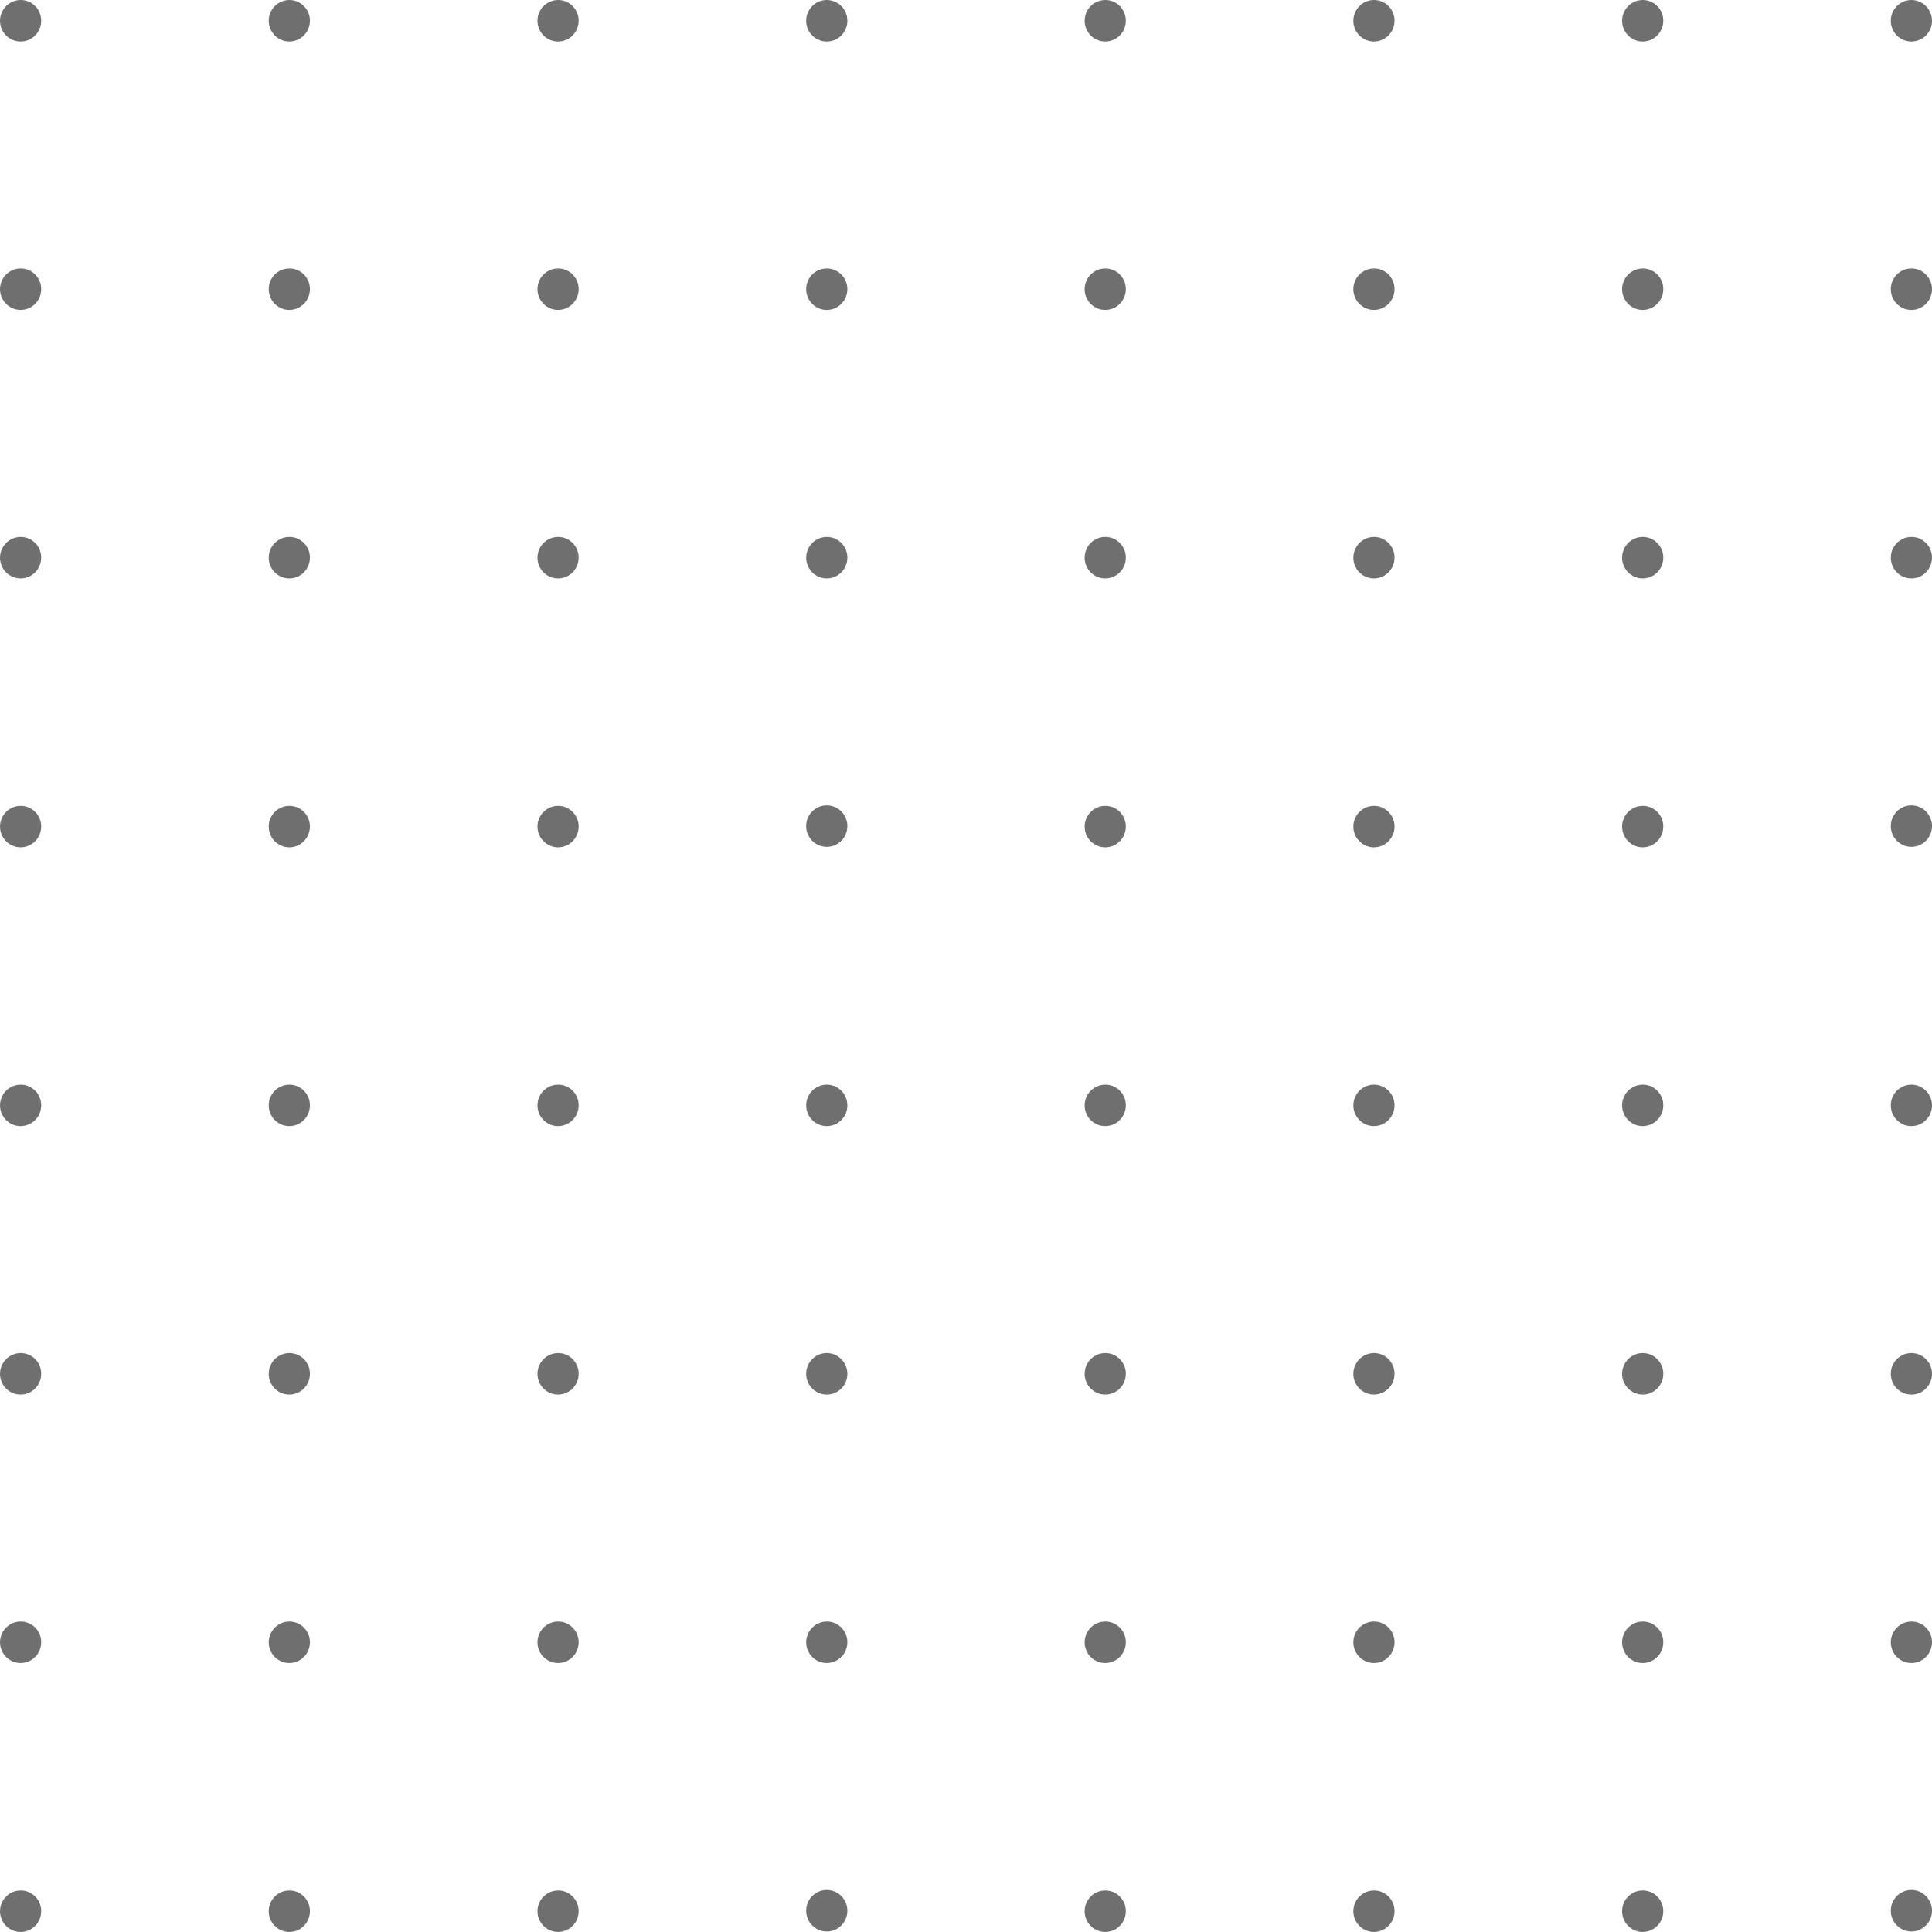 <svg xmlns="http://www.w3.org/2000/svg" width="114" height="114" viewBox="0 0 114 114" fill="none"><path d="M2.431 1.225C2.431 1.468 2.36 1.704 2.227 1.906C2.093 2.107 1.903 2.264 1.681 2.357C1.459 2.45 1.214 2.474 0.979 2.427C0.743 2.38 0.526 2.263 0.356 2.092C0.186 1.92 0.07 1.702 0.023 1.464C-0.024 1.227 0.001 0.98 0.093 0.756C0.185 0.532 0.34 0.341 0.54 0.207C0.74 0.072 0.975 2.77852e-05 1.216 2.77852e-05C1.376 -0.001 1.534 0.03 1.682 0.092C1.83 0.153 1.964 0.243 2.077 0.357C2.19 0.471 2.28 0.606 2.34 0.755C2.401 0.904 2.432 1.064 2.431 1.225Z" fill="#6F6F6F"></path><path d="M18.288 1.225C18.288 1.468 18.216 1.704 18.083 1.906C17.949 2.107 17.759 2.264 17.537 2.357C17.315 2.45 17.071 2.474 16.835 2.427C16.599 2.38 16.382 2.263 16.212 2.092C16.042 1.92 15.927 1.702 15.88 1.464C15.833 1.227 15.857 0.98 15.949 0.756C16.041 0.532 16.197 0.341 16.396 0.206C16.596 0.072 16.831 1.38926e-05 17.072 1.38926e-05C17.232 -0.001 17.39 0.03 17.538 0.092C17.686 0.153 17.82 0.243 17.933 0.357C18.046 0.471 18.136 0.606 18.197 0.755C18.258 0.904 18.288 1.064 18.288 1.225Z" fill="#6F6F6F"></path><path d="M34.144 1.225C34.144 1.468 34.072 1.704 33.939 1.906C33.805 2.107 33.615 2.264 33.393 2.357C33.171 2.45 32.927 2.474 32.691 2.427C32.455 2.38 32.239 2.263 32.068 2.092C31.898 1.92 31.783 1.702 31.736 1.464C31.689 1.227 31.713 0.98 31.805 0.756C31.897 0.532 32.053 0.341 32.253 0.206C32.453 0.072 32.688 1.38926e-05 32.928 1.38926e-05C33.088 -0.001 33.246 0.03 33.394 0.092C33.542 0.153 33.676 0.243 33.789 0.357C33.903 0.471 33.992 0.606 34.053 0.755C34.114 0.904 34.145 1.064 34.144 1.225Z" fill="#6F6F6F"></path><path d="M48.784 2.45C49.456 2.45 50 1.902 50 1.225C50 0.549 49.456 1.38926e-05 48.784 1.38926e-05C48.113 1.38926e-05 47.569 0.549 47.569 1.225C47.569 1.902 48.113 2.45 48.784 2.45Z" fill="#6F6F6F"></path><path d="M2.431 17.065C2.431 17.308 2.36 17.545 2.227 17.746C2.093 17.948 1.903 18.105 1.681 18.197C1.459 18.29 1.214 18.314 0.979 18.267C0.743 18.22 0.526 18.103 0.356 17.932C0.186 17.76 0.07 17.542 0.023 17.304C-0.024 17.067 0.001 16.82 0.093 16.596C0.185 16.373 0.34 16.181 0.54 16.047C0.74 15.912 0.975 15.84 1.216 15.84C1.376 15.839 1.534 15.871 1.682 15.932C1.83 15.993 1.964 16.083 2.077 16.197C2.19 16.311 2.28 16.447 2.34 16.596C2.401 16.745 2.432 16.904 2.431 17.065Z" fill="#6F6F6F"></path><path d="M18.288 17.065C18.288 17.308 18.216 17.545 18.083 17.746C17.949 17.948 17.759 18.105 17.537 18.197C17.315 18.29 17.071 18.314 16.835 18.267C16.599 18.22 16.382 18.103 16.212 17.932C16.042 17.76 15.927 17.542 15.88 17.304C15.833 17.067 15.857 16.82 15.949 16.596C16.041 16.373 16.197 16.181 16.396 16.047C16.596 15.912 16.831 15.84 17.072 15.84C17.232 15.839 17.39 15.871 17.538 15.932C17.686 15.993 17.82 16.083 17.933 16.197C18.046 16.311 18.136 16.447 18.197 16.596C18.258 16.745 18.288 16.904 18.288 17.065Z" fill="#6F6F6F"></path><path d="M34.144 17.065C34.144 17.308 34.072 17.545 33.939 17.746C33.805 17.948 33.615 18.105 33.393 18.197C33.171 18.29 32.927 18.314 32.691 18.267C32.455 18.22 32.239 18.103 32.068 17.932C31.898 17.76 31.783 17.542 31.736 17.304C31.689 17.067 31.713 16.82 31.805 16.596C31.897 16.373 32.053 16.181 32.253 16.047C32.453 15.912 32.688 15.84 32.928 15.84C33.088 15.839 33.246 15.871 33.394 15.932C33.542 15.993 33.676 16.083 33.789 16.197C33.903 16.311 33.992 16.447 34.053 16.596C34.114 16.745 34.145 16.904 34.144 17.065Z" fill="#6F6F6F"></path><path d="M48.784 18.291C49.456 18.291 50 17.742 50 17.065C50 16.389 49.456 15.84 48.784 15.84C48.113 15.84 47.569 16.389 47.569 17.065C47.569 17.742 48.113 18.291 48.784 18.291Z" fill="#6F6F6F"></path><path d="M2.431 32.906C2.431 33.148 2.36 33.385 2.227 33.586C2.093 33.788 1.903 33.945 1.681 34.038C1.459 34.13 1.214 34.154 0.979 34.107C0.743 34.06 0.526 33.943 0.356 33.772C0.186 33.601 0.07 33.382 0.023 33.145C-0.024 32.907 0.001 32.661 0.093 32.437C0.185 32.213 0.34 32.022 0.54 31.887C0.74 31.752 0.975 31.68 1.216 31.68C1.376 31.68 1.534 31.711 1.682 31.772C1.83 31.833 1.964 31.924 2.077 32.038C2.19 32.151 2.28 32.287 2.34 32.436C2.401 32.585 2.432 32.745 2.431 32.906Z" fill="#6F6F6F"></path><path d="M18.288 32.906C18.288 33.148 18.216 33.385 18.083 33.586C17.949 33.788 17.759 33.945 17.537 34.038C17.315 34.13 17.071 34.154 16.835 34.107C16.599 34.06 16.382 33.943 16.212 33.772C16.042 33.601 15.927 33.382 15.88 33.145C15.833 32.907 15.857 32.661 15.949 32.437C16.041 32.213 16.197 32.022 16.396 31.887C16.596 31.752 16.831 31.68 17.072 31.68C17.232 31.68 17.39 31.711 17.538 31.772C17.686 31.833 17.82 31.924 17.933 32.038C18.046 32.151 18.136 32.287 18.197 32.436C18.258 32.585 18.288 32.745 18.288 32.906Z" fill="#6F6F6F"></path><path d="M34.144 32.906C34.144 33.148 34.072 33.385 33.939 33.586C33.805 33.788 33.615 33.945 33.393 34.038C33.171 34.13 32.927 34.154 32.691 34.107C32.455 34.06 32.239 33.943 32.068 33.772C31.898 33.601 31.783 33.382 31.736 33.145C31.689 32.907 31.713 32.661 31.805 32.437C31.897 32.213 32.053 32.022 32.253 31.887C32.453 31.752 32.688 31.68 32.928 31.68C33.088 31.68 33.246 31.711 33.394 31.772C33.542 31.833 33.676 31.924 33.789 32.038C33.903 32.151 33.992 32.287 34.053 32.436C34.114 32.585 34.145 32.745 34.144 32.906Z" fill="#6F6F6F"></path><path d="M50 32.906C50 33.148 49.929 33.385 49.795 33.586C49.661 33.788 49.472 33.945 49.249 34.038C49.027 34.13 48.783 34.154 48.547 34.107C48.311 34.06 48.095 33.943 47.925 33.772C47.755 33.601 47.639 33.382 47.592 33.145C47.545 32.907 47.569 32.661 47.661 32.437C47.753 32.213 47.909 32.022 48.109 31.887C48.309 31.752 48.544 31.68 48.784 31.68C48.944 31.68 49.103 31.711 49.25 31.772C49.398 31.833 49.533 31.924 49.646 32.038C49.759 32.151 49.848 32.287 49.909 32.436C49.97 32.585 50.001 32.745 50 32.906Z" fill="#6F6F6F"></path><path d="M2.431 48.775C2.431 49.017 2.36 49.254 2.227 49.456C2.093 49.657 1.903 49.814 1.681 49.907C1.459 49.999 1.214 50.024 0.979 49.977C0.743 49.929 0.526 49.812 0.356 49.641C0.186 49.47 0.07 49.252 0.023 49.014C-0.024 48.776 0.001 48.53 0.093 48.306C0.185 48.082 0.34 47.891 0.54 47.756C0.74 47.621 0.975 47.55 1.216 47.55C1.376 47.549 1.534 47.58 1.682 47.641C1.83 47.703 1.964 47.793 2.077 47.907C2.19 48.021 2.28 48.156 2.34 48.305C2.401 48.454 2.432 48.614 2.431 48.775Z" fill="#6F6F6F"></path><path d="M18.288 48.775C18.288 49.017 18.216 49.254 18.083 49.456C17.949 49.657 17.759 49.814 17.537 49.907C17.315 49.999 17.071 50.024 16.835 49.977C16.599 49.929 16.382 49.812 16.212 49.641C16.042 49.47 15.927 49.252 15.88 49.014C15.833 48.776 15.857 48.53 15.949 48.306C16.041 48.082 16.197 47.891 16.396 47.756C16.596 47.621 16.831 47.55 17.072 47.55C17.232 47.549 17.39 47.58 17.538 47.641C17.686 47.703 17.82 47.793 17.933 47.907C18.046 48.021 18.136 48.156 18.197 48.305C18.258 48.454 18.288 48.614 18.288 48.775Z" fill="#6F6F6F"></path><path d="M34.144 48.775C34.144 49.017 34.072 49.254 33.939 49.456C33.805 49.657 33.615 49.814 33.393 49.907C33.171 49.999 32.927 50.024 32.691 49.977C32.455 49.929 32.239 49.812 32.068 49.641C31.898 49.47 31.783 49.252 31.736 49.014C31.689 48.776 31.713 48.53 31.805 48.306C31.897 48.082 32.053 47.891 32.253 47.756C32.453 47.621 32.688 47.55 32.928 47.55C33.088 47.549 33.246 47.58 33.394 47.641C33.542 47.703 33.676 47.793 33.789 47.907C33.903 48.021 33.992 48.156 34.053 48.305C34.114 48.454 34.145 48.614 34.144 48.775Z" fill="#6F6F6F"></path><path d="M48.784 49.971C49.456 49.971 50 49.422 50 48.746C50 48.069 49.456 47.521 48.784 47.521C48.113 47.521 47.569 48.069 47.569 48.746C47.569 49.422 48.113 49.971 48.784 49.971Z" fill="#6F6F6F"></path><path d="M66.431 1.225C66.431 1.468 66.36 1.704 66.227 1.906C66.093 2.107 65.903 2.264 65.681 2.357C65.459 2.45 65.214 2.474 64.978 2.427C64.743 2.38 64.526 2.263 64.356 2.092C64.186 1.92 64.07 1.702 64.023 1.464C63.977 1.227 64.001 0.98 64.093 0.756C64.185 0.532 64.34 0.341 64.54 0.207C64.74 0.072 64.975 2.77852e-05 65.216 2.77852e-05C65.376 -0.001 65.534 0.03 65.682 0.092C65.83 0.153 65.964 0.243 66.077 0.357C66.19 0.471 66.28 0.606 66.34 0.755C66.401 0.904 66.432 1.064 66.431 1.225Z" fill="#6F6F6F"></path><path d="M82.288 1.225C82.288 1.468 82.216 1.704 82.083 1.906C81.949 2.107 81.759 2.264 81.537 2.357C81.315 2.45 81.07 2.474 80.835 2.427C80.599 2.38 80.382 2.263 80.212 2.092C80.042 1.92 79.927 1.702 79.879 1.464C79.833 1.227 79.857 0.98 79.949 0.756C80.041 0.532 80.197 0.341 80.397 0.206C80.596 0.072 80.832 1.38926e-05 81.072 1.38926e-05C81.232 -0.001 81.39 0.03 81.538 0.092C81.686 0.153 81.82 0.243 81.933 0.357C82.046 0.471 82.136 0.606 82.197 0.755C82.257 0.904 82.288 1.064 82.288 1.225Z" fill="#6F6F6F"></path><path d="M98.144 1.225C98.144 1.468 98.073 1.704 97.939 1.906C97.805 2.107 97.615 2.264 97.393 2.357C97.171 2.45 96.927 2.474 96.691 2.427C96.455 2.38 96.239 2.263 96.068 2.092C95.898 1.92 95.783 1.702 95.736 1.464C95.689 1.227 95.713 0.98 95.805 0.756C95.897 0.532 96.053 0.341 96.253 0.206C96.453 0.072 96.688 1.38926e-05 96.928 1.38926e-05C97.088 -0.001 97.246 0.03 97.394 0.092C97.542 0.153 97.676 0.243 97.789 0.357C97.903 0.471 97.992 0.606 98.053 0.755C98.114 0.904 98.145 1.064 98.144 1.225Z" fill="#6F6F6F"></path><path d="M112.784 2.45C113.456 2.45 114 1.902 114 1.225C114 0.549 113.456 1.38926e-05 112.784 1.38926e-05C112.113 1.38926e-05 111.569 0.549 111.569 1.225C111.569 1.902 112.113 2.45 112.784 2.45Z" fill="#6F6F6F"></path><path d="M66.431 17.065C66.431 17.308 66.36 17.545 66.227 17.746C66.093 17.948 65.903 18.105 65.681 18.197C65.459 18.29 65.214 18.314 64.978 18.267C64.743 18.22 64.526 18.103 64.356 17.932C64.186 17.76 64.07 17.542 64.023 17.304C63.977 17.067 64.001 16.82 64.093 16.596C64.185 16.373 64.34 16.181 64.54 16.047C64.74 15.912 64.975 15.84 65.216 15.84C65.376 15.839 65.534 15.871 65.682 15.932C65.83 15.993 65.964 16.083 66.077 16.197C66.19 16.311 66.28 16.447 66.34 16.596C66.401 16.745 66.432 16.904 66.431 17.065Z" fill="#6F6F6F"></path><path d="M82.288 17.065C82.288 17.308 82.216 17.545 82.083 17.746C81.949 17.948 81.759 18.105 81.537 18.197C81.315 18.29 81.07 18.314 80.835 18.267C80.599 18.22 80.382 18.103 80.212 17.932C80.042 17.76 79.927 17.542 79.879 17.304C79.833 17.067 79.857 16.82 79.949 16.596C80.041 16.373 80.197 16.181 80.397 16.047C80.596 15.912 80.832 15.84 81.072 15.84C81.232 15.839 81.39 15.871 81.538 15.932C81.686 15.993 81.82 16.083 81.933 16.197C82.046 16.311 82.136 16.447 82.197 16.596C82.257 16.745 82.288 16.904 82.288 17.065Z" fill="#6F6F6F"></path><path d="M98.144 17.065C98.144 17.308 98.073 17.545 97.939 17.746C97.805 17.948 97.615 18.105 97.393 18.197C97.171 18.29 96.927 18.314 96.691 18.267C96.455 18.22 96.239 18.103 96.068 17.932C95.898 17.76 95.783 17.542 95.736 17.304C95.689 17.067 95.713 16.82 95.805 16.596C95.897 16.373 96.053 16.181 96.253 16.047C96.453 15.912 96.688 15.84 96.928 15.84C97.088 15.839 97.246 15.871 97.394 15.932C97.542 15.993 97.676 16.083 97.789 16.197C97.903 16.311 97.992 16.447 98.053 16.596C98.114 16.745 98.145 16.904 98.144 17.065Z" fill="#6F6F6F"></path><path d="M112.784 18.291C113.456 18.291 114 17.742 114 17.065C114 16.389 113.456 15.84 112.784 15.84C112.113 15.84 111.569 16.389 111.569 17.065C111.569 17.742 112.113 18.291 112.784 18.291Z" fill="#6F6F6F"></path><path d="M66.431 32.906C66.431 33.148 66.36 33.385 66.227 33.586C66.093 33.788 65.903 33.945 65.681 34.038C65.459 34.13 65.214 34.154 64.978 34.107C64.743 34.06 64.526 33.943 64.356 33.772C64.186 33.601 64.07 33.382 64.023 33.145C63.977 32.907 64.001 32.661 64.093 32.437C64.185 32.213 64.34 32.022 64.54 31.887C64.74 31.752 64.975 31.68 65.216 31.68C65.376 31.68 65.534 31.711 65.682 31.772C65.83 31.833 65.964 31.924 66.077 32.038C66.19 32.151 66.28 32.287 66.34 32.436C66.401 32.585 66.432 32.745 66.431 32.906Z" fill="#6F6F6F"></path><path d="M82.288 32.906C82.288 33.148 82.216 33.385 82.083 33.586C81.949 33.788 81.759 33.945 81.537 34.038C81.315 34.13 81.07 34.154 80.835 34.107C80.599 34.06 80.382 33.943 80.212 33.772C80.042 33.601 79.927 33.382 79.879 33.145C79.833 32.907 79.857 32.661 79.949 32.437C80.041 32.213 80.197 32.022 80.397 31.887C80.596 31.752 80.832 31.68 81.072 31.68C81.232 31.68 81.39 31.711 81.538 31.772C81.686 31.833 81.82 31.924 81.933 32.038C82.046 32.151 82.136 32.287 82.197 32.436C82.257 32.585 82.288 32.745 82.288 32.906Z" fill="#6F6F6F"></path><path d="M98.144 32.906C98.144 33.148 98.073 33.385 97.939 33.586C97.805 33.788 97.615 33.945 97.393 34.038C97.171 34.13 96.927 34.154 96.691 34.107C96.455 34.06 96.239 33.943 96.068 33.772C95.898 33.601 95.783 33.382 95.736 33.145C95.689 32.907 95.713 32.661 95.805 32.437C95.897 32.213 96.053 32.022 96.253 31.887C96.453 31.752 96.688 31.68 96.928 31.68C97.088 31.68 97.246 31.711 97.394 31.772C97.542 31.833 97.676 31.924 97.789 32.038C97.903 32.151 97.992 32.287 98.053 32.436C98.114 32.585 98.145 32.745 98.144 32.906Z" fill="#6F6F6F"></path><path d="M114 32.906C114 33.148 113.929 33.385 113.795 33.586C113.662 33.788 113.472 33.945 113.25 34.038C113.027 34.13 112.783 34.154 112.547 34.107C112.311 34.06 112.095 33.943 111.925 33.772C111.755 33.601 111.639 33.382 111.592 33.145C111.545 32.907 111.569 32.661 111.661 32.437C111.753 32.213 111.909 32.022 112.109 31.887C112.309 31.752 112.544 31.68 112.784 31.68C112.944 31.68 113.103 31.711 113.25 31.772C113.398 31.833 113.533 31.924 113.646 32.038C113.759 32.151 113.848 32.287 113.909 32.436C113.97 32.585 114.001 32.745 114 32.906Z" fill="#6F6F6F"></path><path d="M66.431 48.775C66.431 49.017 66.36 49.254 66.227 49.456C66.093 49.657 65.903 49.814 65.681 49.907C65.459 49.999 65.214 50.024 64.978 49.977C64.743 49.929 64.526 49.812 64.356 49.641C64.186 49.47 64.07 49.252 64.023 49.014C63.977 48.776 64.001 48.53 64.093 48.306C64.185 48.082 64.34 47.891 64.54 47.756C64.74 47.621 64.975 47.55 65.216 47.55C65.376 47.549 65.534 47.58 65.682 47.641C65.83 47.703 65.964 47.793 66.077 47.907C66.19 48.021 66.28 48.156 66.34 48.305C66.401 48.454 66.432 48.614 66.431 48.775Z" fill="#6F6F6F"></path><path d="M82.288 48.775C82.288 49.017 82.216 49.254 82.083 49.456C81.949 49.657 81.759 49.814 81.537 49.907C81.315 49.999 81.07 50.024 80.835 49.977C80.599 49.929 80.382 49.812 80.212 49.641C80.042 49.47 79.927 49.252 79.879 49.014C79.833 48.776 79.857 48.53 79.949 48.306C80.041 48.082 80.197 47.891 80.397 47.756C80.596 47.621 80.832 47.55 81.072 47.55C81.232 47.549 81.39 47.58 81.538 47.641C81.686 47.703 81.82 47.793 81.933 47.907C82.046 48.021 82.136 48.156 82.197 48.305C82.257 48.454 82.288 48.614 82.288 48.775Z" fill="#6F6F6F"></path><path d="M98.144 48.775C98.144 49.017 98.073 49.254 97.939 49.456C97.805 49.657 97.615 49.814 97.393 49.907C97.171 49.999 96.927 50.024 96.691 49.977C96.455 49.929 96.239 49.812 96.068 49.641C95.898 49.47 95.783 49.252 95.736 49.014C95.689 48.776 95.713 48.53 95.805 48.306C95.897 48.082 96.053 47.891 96.253 47.756C96.453 47.621 96.688 47.55 96.928 47.55C97.088 47.549 97.246 47.58 97.394 47.641C97.542 47.703 97.676 47.793 97.789 47.907C97.903 48.021 97.992 48.156 98.053 48.305C98.114 48.454 98.145 48.614 98.144 48.775Z" fill="#6F6F6F"></path><path d="M112.784 49.971C113.456 49.971 114 49.422 114 48.746C114 48.069 113.456 47.521 112.784 47.521C112.113 47.521 111.569 48.069 111.569 48.746C111.569 49.422 112.113 49.971 112.784 49.971Z" fill="#6F6F6F"></path><path d="M2.431 65.225C2.431 65.468 2.36 65.704 2.227 65.906C2.093 66.107 1.903 66.264 1.681 66.357C1.459 66.45 1.214 66.474 0.979 66.427C0.743 66.38 0.526 66.263 0.356 66.091C0.186 65.92 0.07 65.702 0.023 65.464C-0.024 65.227 0.001 64.98 0.093 64.756C0.185 64.532 0.34 64.341 0.54 64.207C0.74 64.072 0.975 64 1.216 64C1.376 63.999 1.534 64.03 1.682 64.092C1.83 64.153 1.964 64.243 2.077 64.357C2.19 64.471 2.28 64.606 2.34 64.755C2.401 64.904 2.432 65.064 2.431 65.225Z" fill="#6F6F6F"></path><path d="M18.288 65.225C18.288 65.468 18.216 65.704 18.083 65.906C17.949 66.107 17.759 66.264 17.537 66.357C17.315 66.45 17.071 66.474 16.835 66.427C16.599 66.38 16.382 66.263 16.212 66.091C16.042 65.92 15.927 65.702 15.88 65.464C15.833 65.227 15.857 64.98 15.949 64.756C16.041 64.532 16.197 64.341 16.396 64.207C16.596 64.072 16.831 64 17.072 64C17.232 63.999 17.39 64.03 17.538 64.092C17.686 64.153 17.82 64.243 17.933 64.357C18.046 64.471 18.136 64.606 18.197 64.755C18.258 64.904 18.288 65.064 18.288 65.225Z" fill="#6F6F6F"></path><path d="M34.144 65.225C34.144 65.468 34.072 65.704 33.939 65.906C33.805 66.107 33.615 66.264 33.393 66.357C33.171 66.45 32.927 66.474 32.691 66.427C32.455 66.38 32.239 66.263 32.068 66.091C31.898 65.92 31.783 65.702 31.736 65.464C31.689 65.227 31.713 64.98 31.805 64.756C31.897 64.532 32.053 64.341 32.253 64.207C32.453 64.072 32.688 64 32.928 64C33.088 63.999 33.246 64.03 33.394 64.092C33.542 64.153 33.676 64.243 33.789 64.357C33.903 64.471 33.992 64.606 34.053 64.755C34.114 64.904 34.145 65.064 34.144 65.225Z" fill="#6F6F6F"></path><path d="M48.784 66.45C49.456 66.45 50 65.902 50 65.225C50 64.549 49.456 64 48.784 64C48.113 64 47.569 64.549 47.569 65.225C47.569 65.902 48.113 66.45 48.784 66.45Z" fill="#6F6F6F"></path><path d="M2.431 81.065C2.431 81.308 2.36 81.545 2.227 81.746C2.093 81.948 1.903 82.105 1.681 82.197C1.459 82.29 1.214 82.314 0.979 82.267C0.743 82.22 0.526 82.103 0.356 81.932C0.186 81.76 0.07 81.542 0.023 81.304C-0.024 81.067 0.001 80.82 0.093 80.597C0.185 80.373 0.34 80.181 0.54 80.047C0.74 79.912 0.975 79.84 1.216 79.84C1.376 79.839 1.534 79.871 1.682 79.932C1.83 79.993 1.964 80.083 2.077 80.197C2.19 80.311 2.28 80.447 2.34 80.596C2.401 80.745 2.432 80.904 2.431 81.065Z" fill="#6F6F6F"></path><path d="M18.288 81.065C18.288 81.308 18.216 81.545 18.083 81.746C17.949 81.948 17.759 82.105 17.537 82.197C17.315 82.29 17.071 82.314 16.835 82.267C16.599 82.22 16.382 82.103 16.212 81.932C16.042 81.76 15.927 81.542 15.88 81.304C15.833 81.067 15.857 80.82 15.949 80.597C16.041 80.373 16.197 80.181 16.396 80.047C16.596 79.912 16.831 79.84 17.072 79.84C17.232 79.839 17.39 79.871 17.538 79.932C17.686 79.993 17.82 80.083 17.933 80.197C18.046 80.311 18.136 80.447 18.197 80.596C18.258 80.745 18.288 80.904 18.288 81.065Z" fill="#6F6F6F"></path><path d="M34.144 81.065C34.144 81.308 34.072 81.545 33.939 81.746C33.805 81.948 33.615 82.105 33.393 82.197C33.171 82.29 32.927 82.314 32.691 82.267C32.455 82.22 32.239 82.103 32.068 81.932C31.898 81.76 31.783 81.542 31.736 81.304C31.689 81.067 31.713 80.82 31.805 80.597C31.897 80.373 32.053 80.181 32.253 80.047C32.453 79.912 32.688 79.84 32.928 79.84C33.088 79.839 33.246 79.871 33.394 79.932C33.542 79.993 33.676 80.083 33.789 80.197C33.903 80.311 33.992 80.447 34.053 80.596C34.114 80.745 34.145 80.904 34.144 81.065Z" fill="#6F6F6F"></path><path d="M48.784 82.291C49.456 82.291 50 81.742 50 81.065C50 80.389 49.456 79.84 48.784 79.84C48.113 79.84 47.569 80.389 47.569 81.065C47.569 81.742 48.113 82.291 48.784 82.291Z" fill="#6F6F6F"></path><path d="M2.431 96.906C2.431 97.148 2.36 97.385 2.227 97.586C2.093 97.788 1.903 97.945 1.681 98.037C1.459 98.13 1.214 98.154 0.979 98.107C0.743 98.06 0.526 97.943 0.356 97.772C0.186 97.601 0.07 97.382 0.023 97.145C-0.024 96.907 0.001 96.661 0.093 96.437C0.185 96.213 0.34 96.022 0.54 95.887C0.74 95.752 0.975 95.68 1.216 95.68C1.376 95.68 1.534 95.711 1.682 95.772C1.83 95.833 1.964 95.924 2.077 96.037C2.19 96.151 2.28 96.287 2.34 96.436C2.401 96.585 2.432 96.745 2.431 96.906Z" fill="#6F6F6F"></path><path d="M18.288 96.906C18.288 97.148 18.216 97.385 18.083 97.586C17.949 97.788 17.759 97.945 17.537 98.037C17.315 98.13 17.071 98.154 16.835 98.107C16.599 98.06 16.382 97.943 16.212 97.772C16.042 97.601 15.927 97.382 15.88 97.145C15.833 96.907 15.857 96.661 15.949 96.437C16.041 96.213 16.197 96.022 16.396 95.887C16.596 95.752 16.831 95.68 17.072 95.68C17.232 95.68 17.39 95.711 17.538 95.772C17.686 95.833 17.82 95.924 17.933 96.037C18.046 96.151 18.136 96.287 18.197 96.436C18.258 96.585 18.288 96.745 18.288 96.906Z" fill="#6F6F6F"></path><path d="M34.144 96.906C34.144 97.148 34.072 97.385 33.939 97.586C33.805 97.788 33.615 97.945 33.393 98.037C33.171 98.13 32.927 98.154 32.691 98.107C32.455 98.06 32.239 97.943 32.068 97.772C31.898 97.601 31.783 97.382 31.736 97.145C31.689 96.907 31.713 96.661 31.805 96.437C31.897 96.213 32.053 96.022 32.253 95.887C32.453 95.752 32.688 95.68 32.928 95.68C33.088 95.68 33.246 95.711 33.394 95.772C33.542 95.833 33.676 95.924 33.789 96.037C33.903 96.151 33.992 96.287 34.053 96.436C34.114 96.585 34.145 96.745 34.144 96.906Z" fill="#6F6F6F"></path><path d="M50 96.906C50 97.148 49.929 97.385 49.795 97.586C49.661 97.788 49.472 97.945 49.249 98.037C49.027 98.13 48.783 98.154 48.547 98.107C48.311 98.06 48.095 97.943 47.925 97.772C47.755 97.601 47.639 97.382 47.592 97.145C47.545 96.907 47.569 96.661 47.661 96.437C47.753 96.213 47.909 96.022 48.109 95.887C48.309 95.752 48.544 95.68 48.784 95.68C48.944 95.68 49.103 95.711 49.25 95.772C49.398 95.833 49.533 95.924 49.646 96.037C49.759 96.151 49.848 96.287 49.909 96.436C49.97 96.585 50.001 96.745 50 96.906Z" fill="#6F6F6F"></path><path d="M2.431 112.775C2.431 113.017 2.36 113.254 2.227 113.455C2.093 113.657 1.903 113.814 1.681 113.907C1.459 113.999 1.214 114.024 0.979 113.976C0.743 113.929 0.526 113.812 0.356 113.641C0.186 113.47 0.07 113.252 0.023 113.014C-0.024 112.776 0.001 112.53 0.093 112.306C0.185 112.082 0.34 111.891 0.54 111.756C0.74 111.621 0.975 111.55 1.216 111.55C1.376 111.549 1.534 111.58 1.682 111.641C1.83 111.703 1.964 111.793 2.077 111.907C2.19 112.021 2.28 112.156 2.34 112.305C2.401 112.454 2.432 112.614 2.431 112.775Z" fill="#6F6F6F"></path><path d="M18.288 112.775C18.288 113.017 18.216 113.254 18.083 113.455C17.949 113.657 17.759 113.814 17.537 113.907C17.315 113.999 17.071 114.024 16.835 113.976C16.599 113.929 16.382 113.812 16.212 113.641C16.042 113.47 15.927 113.252 15.88 113.014C15.833 112.776 15.857 112.53 15.949 112.306C16.041 112.082 16.197 111.891 16.396 111.756C16.596 111.621 16.831 111.55 17.072 111.55C17.232 111.549 17.39 111.58 17.538 111.641C17.686 111.703 17.82 111.793 17.933 111.907C18.046 112.021 18.136 112.156 18.197 112.305C18.258 112.454 18.288 112.614 18.288 112.775Z" fill="#6F6F6F"></path><path d="M34.144 112.775C34.144 113.017 34.072 113.254 33.939 113.455C33.805 113.657 33.615 113.814 33.393 113.907C33.171 113.999 32.927 114.024 32.691 113.976C32.455 113.929 32.239 113.812 32.068 113.641C31.898 113.47 31.783 113.252 31.736 113.014C31.689 112.776 31.713 112.53 31.805 112.306C31.897 112.082 32.053 111.891 32.253 111.756C32.453 111.621 32.688 111.55 32.928 111.55C33.088 111.549 33.246 111.58 33.394 111.641C33.542 111.703 33.676 111.793 33.789 111.907C33.903 112.021 33.992 112.156 34.053 112.305C34.114 112.454 34.145 112.614 34.144 112.775Z" fill="#6F6F6F"></path><path d="M48.784 113.971C49.456 113.971 50 113.422 50 112.746C50 112.069 49.456 111.521 48.784 111.521C48.113 111.521 47.569 112.069 47.569 112.746C47.569 113.422 48.113 113.971 48.784 113.971Z" fill="#6F6F6F"></path><path d="M66.431 65.225C66.431 65.468 66.36 65.704 66.227 65.906C66.093 66.107 65.903 66.264 65.681 66.357C65.459 66.45 65.214 66.474 64.978 66.427C64.743 66.38 64.526 66.263 64.356 66.091C64.186 65.92 64.07 65.702 64.023 65.464C63.977 65.227 64.001 64.98 64.093 64.756C64.185 64.532 64.34 64.341 64.54 64.207C64.74 64.072 64.975 64 65.216 64C65.376 63.999 65.534 64.03 65.682 64.092C65.83 64.153 65.964 64.243 66.077 64.357C66.19 64.471 66.28 64.606 66.34 64.755C66.401 64.904 66.432 65.064 66.431 65.225Z" fill="#6F6F6F"></path><path d="M82.288 65.225C82.288 65.468 82.216 65.704 82.083 65.906C81.949 66.107 81.759 66.264 81.537 66.357C81.315 66.45 81.07 66.474 80.835 66.427C80.599 66.38 80.382 66.263 80.212 66.091C80.042 65.92 79.927 65.702 79.879 65.464C79.833 65.227 79.857 64.98 79.949 64.756C80.041 64.532 80.197 64.341 80.397 64.207C80.596 64.072 80.832 64 81.072 64C81.232 63.999 81.39 64.03 81.538 64.092C81.686 64.153 81.82 64.243 81.933 64.357C82.046 64.471 82.136 64.606 82.197 64.755C82.257 64.904 82.288 65.064 82.288 65.225Z" fill="#6F6F6F"></path><path d="M98.144 65.225C98.144 65.468 98.073 65.704 97.939 65.906C97.805 66.107 97.615 66.264 97.393 66.357C97.171 66.45 96.927 66.474 96.691 66.427C96.455 66.38 96.239 66.263 96.068 66.091C95.898 65.92 95.783 65.702 95.736 65.464C95.689 65.227 95.713 64.98 95.805 64.756C95.897 64.532 96.053 64.341 96.253 64.207C96.453 64.072 96.688 64 96.928 64C97.088 63.999 97.246 64.03 97.394 64.092C97.542 64.153 97.676 64.243 97.789 64.357C97.903 64.471 97.992 64.606 98.053 64.755C98.114 64.904 98.145 65.064 98.144 65.225Z" fill="#6F6F6F"></path><path d="M112.784 66.45C113.456 66.45 114 65.902 114 65.225C114 64.549 113.456 64 112.784 64C112.113 64 111.569 64.549 111.569 65.225C111.569 65.902 112.113 66.45 112.784 66.45Z" fill="#6F6F6F"></path><path d="M66.431 81.065C66.431 81.308 66.36 81.545 66.227 81.746C66.093 81.948 65.903 82.105 65.681 82.197C65.459 82.29 65.214 82.314 64.978 82.267C64.743 82.22 64.526 82.103 64.356 81.932C64.186 81.76 64.07 81.542 64.023 81.304C63.977 81.067 64.001 80.82 64.093 80.597C64.185 80.373 64.34 80.181 64.54 80.047C64.74 79.912 64.975 79.84 65.216 79.84C65.376 79.839 65.534 79.871 65.682 79.932C65.83 79.993 65.964 80.083 66.077 80.197C66.19 80.311 66.28 80.447 66.34 80.596C66.401 80.745 66.432 80.904 66.431 81.065Z" fill="#6F6F6F"></path><path d="M82.288 81.065C82.288 81.308 82.216 81.545 82.083 81.746C81.949 81.948 81.759 82.105 81.537 82.197C81.315 82.29 81.07 82.314 80.835 82.267C80.599 82.22 80.382 82.103 80.212 81.932C80.042 81.76 79.927 81.542 79.879 81.304C79.833 81.067 79.857 80.82 79.949 80.597C80.041 80.373 80.197 80.181 80.397 80.047C80.596 79.912 80.832 79.84 81.072 79.84C81.232 79.839 81.39 79.871 81.538 79.932C81.686 79.993 81.82 80.083 81.933 80.197C82.046 80.311 82.136 80.447 82.197 80.596C82.257 80.745 82.288 80.904 82.288 81.065Z" fill="#6F6F6F"></path><path d="M98.144 81.065C98.144 81.308 98.073 81.545 97.939 81.746C97.805 81.948 97.615 82.105 97.393 82.197C97.171 82.29 96.927 82.314 96.691 82.267C96.455 82.22 96.239 82.103 96.068 81.932C95.898 81.76 95.783 81.542 95.736 81.304C95.689 81.067 95.713 80.82 95.805 80.597C95.897 80.373 96.053 80.181 96.253 80.047C96.453 79.912 96.688 79.84 96.928 79.84C97.088 79.839 97.246 79.871 97.394 79.932C97.542 79.993 97.676 80.083 97.789 80.197C97.903 80.311 97.992 80.447 98.053 80.596C98.114 80.745 98.145 80.904 98.144 81.065Z" fill="#6F6F6F"></path><path d="M112.784 82.291C113.456 82.291 114 81.742 114 81.065C114 80.389 113.456 79.84 112.784 79.84C112.113 79.84 111.569 80.389 111.569 81.065C111.569 81.742 112.113 82.291 112.784 82.291Z" fill="#6F6F6F"></path><path d="M66.431 96.906C66.431 97.148 66.36 97.385 66.227 97.586C66.093 97.788 65.903 97.945 65.681 98.037C65.459 98.13 65.214 98.154 64.978 98.107C64.743 98.06 64.526 97.943 64.356 97.772C64.186 97.601 64.07 97.382 64.023 97.145C63.977 96.907 64.001 96.661 64.093 96.437C64.185 96.213 64.34 96.022 64.54 95.887C64.74 95.752 64.975 95.68 65.216 95.68C65.376 95.68 65.534 95.711 65.682 95.772C65.83 95.833 65.964 95.924 66.077 96.037C66.19 96.151 66.28 96.287 66.34 96.436C66.401 96.585 66.432 96.745 66.431 96.906Z" fill="#6F6F6F"></path><path d="M82.288 96.906C82.288 97.148 82.216 97.385 82.083 97.586C81.949 97.788 81.759 97.945 81.537 98.037C81.315 98.13 81.07 98.154 80.835 98.107C80.599 98.06 80.382 97.943 80.212 97.772C80.042 97.601 79.927 97.382 79.879 97.145C79.833 96.907 79.857 96.661 79.949 96.437C80.041 96.213 80.197 96.022 80.397 95.887C80.596 95.752 80.832 95.68 81.072 95.68C81.232 95.68 81.39 95.711 81.538 95.772C81.686 95.833 81.82 95.924 81.933 96.037C82.046 96.151 82.136 96.287 82.197 96.436C82.257 96.585 82.288 96.745 82.288 96.906Z" fill="#6F6F6F"></path><path d="M98.144 96.906C98.144 97.148 98.073 97.385 97.939 97.586C97.805 97.788 97.615 97.945 97.393 98.037C97.171 98.13 96.927 98.154 96.691 98.107C96.455 98.06 96.239 97.943 96.068 97.772C95.898 97.601 95.783 97.382 95.736 97.145C95.689 96.907 95.713 96.661 95.805 96.437C95.897 96.213 96.053 96.022 96.253 95.887C96.453 95.752 96.688 95.68 96.928 95.68C97.088 95.68 97.246 95.711 97.394 95.772C97.542 95.833 97.676 95.924 97.789 96.037C97.903 96.151 97.992 96.287 98.053 96.436C98.114 96.585 98.145 96.745 98.144 96.906Z" fill="#6F6F6F"></path><path d="M114 96.906C114 97.148 113.929 97.385 113.795 97.586C113.662 97.788 113.472 97.945 113.25 98.037C113.027 98.13 112.783 98.154 112.547 98.107C112.311 98.06 112.095 97.943 111.925 97.772C111.755 97.601 111.639 97.382 111.592 97.145C111.545 96.907 111.569 96.661 111.661 96.437C111.753 96.213 111.909 96.022 112.109 95.887C112.309 95.752 112.544 95.68 112.784 95.68C112.944 95.68 113.103 95.711 113.25 95.772C113.398 95.833 113.533 95.924 113.646 96.037C113.759 96.151 113.848 96.287 113.909 96.436C113.97 96.585 114.001 96.745 114 96.906Z" fill="#6F6F6F"></path><path d="M66.431 112.775C66.431 113.017 66.36 113.254 66.227 113.455C66.093 113.657 65.903 113.814 65.681 113.907C65.459 113.999 65.214 114.024 64.978 113.976C64.743 113.929 64.526 113.812 64.356 113.641C64.186 113.47 64.07 113.252 64.023 113.014C63.977 112.776 64.001 112.53 64.093 112.306C64.185 112.082 64.34 111.891 64.54 111.756C64.74 111.621 64.975 111.55 65.216 111.55C65.376 111.549 65.534 111.58 65.682 111.641C65.83 111.703 65.964 111.793 66.077 111.907C66.19 112.021 66.28 112.156 66.34 112.305C66.401 112.454 66.432 112.614 66.431 112.775Z" fill="#6F6F6F"></path><path d="M82.288 112.775C82.288 113.017 82.216 113.254 82.083 113.455C81.949 113.657 81.759 113.814 81.537 113.907C81.315 113.999 81.07 114.024 80.835 113.976C80.599 113.929 80.382 113.812 80.212 113.641C80.042 113.47 79.927 113.252 79.879 113.014C79.833 112.776 79.857 112.53 79.949 112.306C80.041 112.082 80.197 111.891 80.397 111.756C80.596 111.621 80.832 111.55 81.072 111.55C81.232 111.549 81.39 111.58 81.538 111.641C81.686 111.703 81.82 111.793 81.933 111.907C82.046 112.021 82.136 112.156 82.197 112.305C82.257 112.454 82.288 112.614 82.288 112.775Z" fill="#6F6F6F"></path><path d="M98.144 112.775C98.144 113.017 98.073 113.254 97.939 113.455C97.805 113.657 97.615 113.814 97.393 113.907C97.171 113.999 96.927 114.024 96.691 113.976C96.455 113.929 96.239 113.812 96.068 113.641C95.898 113.47 95.783 113.252 95.736 113.014C95.689 112.776 95.713 112.53 95.805 112.306C95.897 112.082 96.053 111.891 96.253 111.756C96.453 111.621 96.688 111.55 96.928 111.55C97.088 111.549 97.246 111.58 97.394 111.641C97.542 111.703 97.676 111.793 97.789 111.907C97.903 112.021 97.992 112.156 98.053 112.305C98.114 112.454 98.145 112.614 98.144 112.775Z" fill="#6F6F6F"></path><path d="M112.784 113.971C113.456 113.971 114 113.422 114 112.746C114 112.069 113.456 111.521 112.784 111.521C112.113 111.521 111.569 112.069 111.569 112.746C111.569 113.422 112.113 113.971 112.784 113.971Z" fill="#6F6F6F"></path></svg>